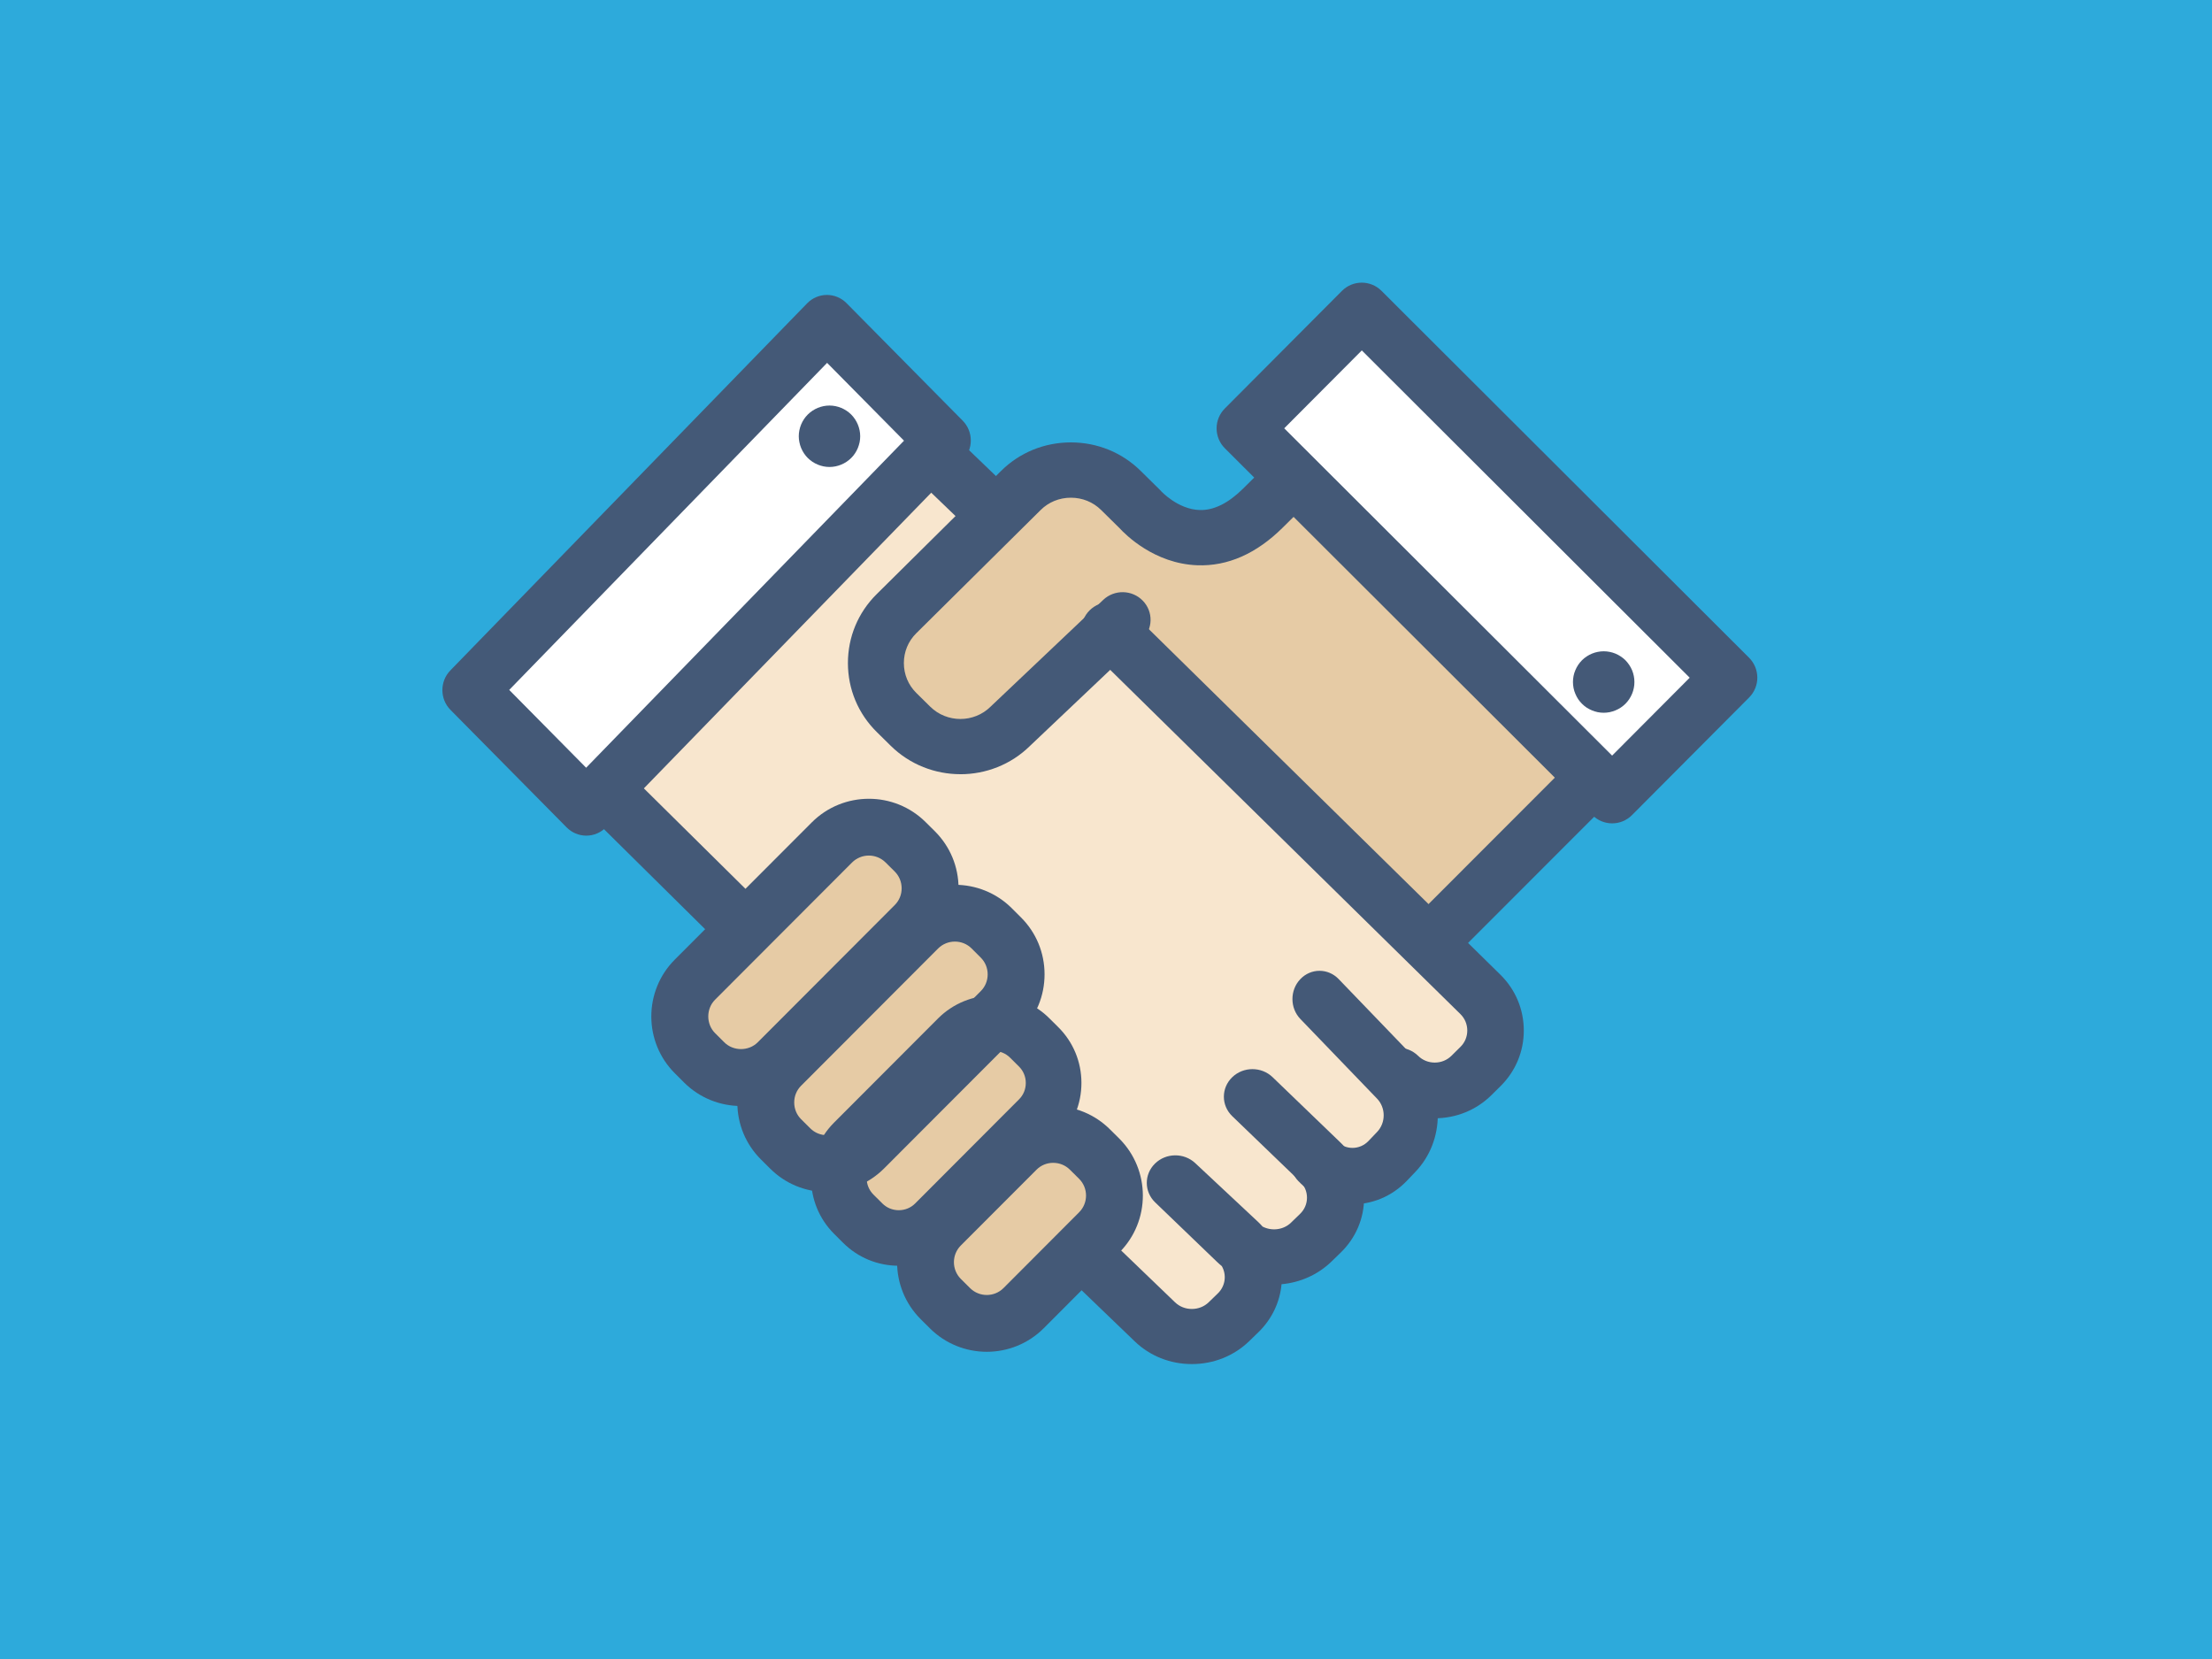 <svg height="135" viewBox="0 0 180 135" width="180" xmlns="http://www.w3.org/2000/svg"><g fill="none" fill-rule="evenodd"><path d="m0 0h180v135h-180z" fill="#2daadb"/><g transform="translate(36 23)"><path d="m44.07 53.652-.732-.732c-.593-.592-1.389-.919-2.237-.919-.854 0-1.652.329-2.249.926l-10.931 10.967c-.593.596-.921 1.392-.921 2.244.002.85.331 1.648.929 2.242l.73.729c1.194 1.193 3.297 1.191 4.488-.006l.042-.042 10.887-10.919c1.233-1.24 1.233-3.254-.006-4.487" fill="#e6cba5"/><path d="m38 48.894c-.002-.852-.329-1.65-.929-2.248l-.73-.725c-.597-.596-1.391-.921-2.239-.921-.852 0-1.649.33-2.248.927l-10.931 10.966c-1.233 1.239-1.229 3.252.008 4.484l.732.734c1.193 1.186 3.295 1.186 4.486-.007l10.929-10.969c.597-.595.925-1.391.923-2.241" fill="#e6cba5"/><path d="m48.042 62.697-.751-.748c-.612-.613-1.431-.948-2.303-.948-.876 0-1.697.339-2.311.957l-4.166 4.181-4.557 4.576c-.004.002-.004.002-.008.006-1.265 1.276-1.263 3.343.01 4.616l.751.745c1.233 1.229 3.393 1.225 4.616-.004l8.727-8.762c1.268-1.274 1.266-3.346-.008-4.618" fill="#e6cba5"/><path d="m31.874 4-27.874 28.756 8.128 8.244 27.872-28.756z" fill="#fff"/><path d="m52.077 71.639-.722-.718c-.594-.595-1.384-.922-2.225-.922-.845 0-1.634.327-2.225.922l-5.99 6.012c-1.223 1.228-1.221 3.229.006 4.456l.726.724c1.183 1.185 3.27 1.181 4.45-.004l4.371-4.389s0-.002.002-.004c.002-.002.002-.002.006-.004l1.609-1.616c1.223-1.231 1.219-3.229-.008-4.458" fill="#e6cba5"/><path d="m74.214 4-8.214 8.251 28.786 28.749 8.214-8.251z" fill="#fff"/><path d="m53.743 29.37-7.642 7.369c-1.312 1.322-3.042 1.984-4.776 1.984-1.732 0-3.466-.662-4.788-1.984l-1.138-1.144c-1.274-1.278-1.98-2.986-1.98-4.809-.004-1.823.695-3.532 1.969-4.815l7.436-7.494-3.735-3.478-25.089 25.656 10.132 9.819c.082.077.134.17.182.264l6.077-6.126c1.953-1.965 5.38-1.965 7.331-.008l.738.734c.979.984 1.518 2.291 1.52 3.687 0 .299-.037.591-.083.88 1.604-.248 3.32.205 4.5 1.387l.738.742c1.912 1.914 1.998 4.965.299 7.011 1.173.107 2.312.563 3.168 1.422l.738.738c1.914 1.919 1.998 4.969.297 7.014 1.175.106 2.314.565 3.17 1.425l.736.732c2.023 2.034 2.027 5.338.01 7.371l-.938.946 5.353 5.374c.6.601 1.402.933 2.256.933h.004c.858 0 1.66-.334 2.26-.939l.732-.74c1.095-1.103 1.225-2.812.392-4.059-.161-.129-.316-.268-.466-.416l-4.943-4.953c-.386-.388-.39-1.017-.006-1.409.381-.392 1.008-.398 1.4-.018l5.011 4.885c.151.152.291.31.419.476.52.349 1.134.536 1.778.536h.004c.858-.002 1.662-.335 2.262-.94l.732-.738c.602-.607.932-1.413.93-2.276-.002-.818-.311-1.581-.856-2.172-.031-.029-.066-.049-.097-.078-.029-.029-.041-.068-.066-.102l-5.343-5.359c-.194-.193-.291-.449-.291-.704 0-.256.095-.514.289-.709.388-.391 1.017-.391 1.405 0l5.426 5.443c.025.026.043.056.068.082 1.252 1.173 3.219 1.152 4.436-.074l.734-.738c1.213-1.226 1.231-3.191.074-4.45-.031-.029-.066-.051-.097-.08-.031-.031-.043-.07-.07-.103l-6.387-6.399c-.388-.391-.388-1.023 0-1.413.388-.392 1.017-.391 1.406-.004l6.473 6.487c.031.031.053.068.081.1.588.546 1.345.853 2.159.853h.004c.856-.002 1.658-.336 2.26-.941l.73-.738c.602-.604.932-1.409.93-2.272-.002-.861-.332-1.669-.934-2.27z" fill="#f8e6ce"/><path d="m67.4 18.844c-1.891 1.887-3.923 2.794-6.027 2.726-3.246-.118-5.421-2.589-5.51-2.693l-1.509-1.494c-.899-.892-2.101-1.383-3.385-1.383h-.004c-1.286.002-2.49.497-3.388 1.393l-10.186 10.162c-.901.896-1.395 2.094-1.391 3.37 0 1.277.498 2.473 1.4 3.367l1.14 1.134c1.871 1.852 4.911 1.85 6.776-.011l9.198-8.775c.399-.381 1.027-.368 1.408.029.379.395.367 1.021-.029 1.398l-.086.081 24.036 23.852 12.156-12.129-22.935-22.688z" fill="#e6cba5"/><g fill="#445977"><path d="m42.154 40c-2.052 0-4.104-.77-5.67-2.311l-1.135-1.119c-1.512-1.49-2.347-3.481-2.35-5.604-.003-2.124.826-4.117 2.335-5.612l10.125-10.03c1.508-1.496 3.523-2.321 5.673-2.324h.011c2.145 0 4.158.82 5.669 2.308l1.549 1.527c.042.041.082.083.12.128.001 0 1.367 1.491 3.149 1.54 1.147.034 2.329-.557 3.529-1.747l1.953-1.934c.888-.879 2.33-.881 3.219-.003.89.878.891 2.302.003 3.181l-1.952 1.933c-2.141 2.123-4.482 3.157-6.949 3.065-3.496-.127-5.846-2.489-6.334-3.022l-1.503-1.482c-.65-.641-1.522-.994-2.453-.994h-.005c-.933.001-1.805.357-2.455 1.002l-10.125 10.031c-.65.644-1.008 1.507-1.006 2.428.001.922.361 1.784 1.013 2.427l1.133 1.118c1.357 1.336 3.563 1.334 4.915-.007.013-.012.025-.024.037-.036l9.125-8.649c.908-.86 2.349-.83 3.219.066.87.897.84 2.32-.067 3.18l-9.109 8.633c-1.562 1.539-3.613 2.309-5.665 2.309"/><path d="m41.704 53.621c-.496 0-.991.188-1.369.565l-11.149 11.168c-.361.361-.558.843-.557 1.361.001.519.2 1.002.561 1.362l.745.74c.001.001.003.002.004.003.359.359.842.556 1.36.556h.002c.519-.001 1.004-.2 1.364-.561l11.147-11.165c.361-.362.56-.847.559-1.364-.001-.517-.2-1-.562-1.36l-.747-.747c-.373-.372-.865-.558-1.357-.558zm-10.406 20.379c-1.752 0-3.395-.676-4.628-1.906l-.747-.742c-1.239-1.234-1.921-2.878-1.923-4.632-.002-1.754.676-3.4 1.91-4.634l11.15-11.168c2.556-2.554 6.715-2.559 9.272-.013l.748.747c1.235 1.23 1.918 2.873 1.92 4.626.002 1.753-.676 3.399-1.91 4.636l-11.148 11.166c-1.235 1.236-2.881 1.918-4.637 1.92z"/><path d="m22.937 61.817c.741.737 1.989.735 2.726-.003l11.149-11.169c.362-.362.559-.844.559-1.361-.001-.519-.201-1.003-.563-1.365l-.742-.735c-.756-.752-1.979-.75-2.732.002l-11.147 11.165c-.736.739-.735 1.985.003 2.72zm1.362 5.183c-1.675 0-3.351-.636-4.629-1.907-.001-.001-.002-.002-.003-.003l-.746-.746c-2.555-2.543-2.562-6.697-.012-9.256l11.151-11.169c2.557-2.555 6.716-2.559 9.271-.012l.743.736c1.242 1.239 1.924 2.883 1.927 4.635.002 1.755-.677 3.4-1.913 4.634l-11.147 11.167c-1.279 1.28-2.96 1.92-4.642 1.92z"/><path d="m80.753 68c-1.741 0-3.375-.665-4.601-1.873-.898-.885-.898-2.32-.001-3.205.898-.885 2.354-.885 3.252-.001.357.352.837.546 1.349.546h.001c.515-0.0.996-.196 1.355-.55l.735-.727c.36-.355.557-.828.556-1.334-.001-.507-.199-.981-.558-1.334l-30.167-29.652c-.9-.884-.901-2.319-.005-3.205.897-.886 2.353-.888 3.252-.005l30.167 29.652c1.23 1.207 1.908 2.82 1.91 4.539.002 1.718-.673 3.331-1.9 4.54l-.734.726c-1.228 1.213-2.865 1.881-4.609 1.883z"/><path d="m74.054 75c-1.596 0-3.19-.631-4.406-1.894-.862-.895-.864-2.35-.005-3.248.859-.899 2.254-.901 3.117-.006.717.744 1.882.743 2.598-.004l.702-.736c.717-.749.715-1.964-.002-2.711l-6.238-6.479c-.862-.895-.864-2.349-.005-3.248.859-.899 2.254-.901 3.116-.005l6.24 6.482c2.435 2.539 2.438 6.666.01 9.203l-.703.737c-1.219 1.272-2.822 1.908-4.423 1.908"/><path d="m60.984 88c-1.76 0-3.411-.657-4.65-1.852l-4.65-4.472c-.909-.874-.911-2.294-.005-3.171.907-.877 2.378-.879 3.287-.005l4.652 4.474c.363.35.848.542 1.367.542h.003c.52-.001 1.006-.194 1.367-.543l.744-.721c.622-.602.73-1.511.327-2.22-.137-.112-.27-.229-.398-.354l-5.025-4.833c-.905-.87-.912-2.281-.017-3.159.895-.879 2.357-.896 3.275-.038l5.096 4.765c.008.008.017.015.025.023.127.122.247.248.361.377.735.382 1.695.277 2.308-.316l.741-.718c.365-.353.564-.822.563-1.324-.001-.5-.201-.966-.563-1.313l-.003-.002c-0-0-.001-.001-.001-.001l-5.514-5.31c-.455-.438-.683-1.013-.682-1.588 0-.573.227-1.145.679-1.582.907-.876 2.378-.878 3.287-.003l5.514 5.31c1.24 1.189 1.927 2.781 1.931 4.481.004 1.701-.677 3.298-1.918 4.498l-.742.719c-1.132 1.094-2.577 1.707-4.058 1.839-.132 1.429-.763 2.822-1.892 3.915l-.744.721c-1.241 1.2-2.893 1.86-4.655 1.862z"/><path d="m44.866 62.52c-.484 0-.967.184-1.335.553l-8.459 8.473c-.733.735-.732 1.93.004 2.663l.727.724c0.0 0.0.001 0.0.001.001.353.352.826.546 1.332.546h.002c.507-.001.98-.195 1.331-.548l8.459-8.477c.353-.353.546-.825.545-1.331-.001-.506-.195-.978-.548-1.33l-.728-.723c-.368-.367-.85-.55-1.332-.55zm-7.73 17.48c-1.713 0-3.32-.662-4.528-1.865l-.727-.724c-2.502-2.494-2.508-6.556-.013-9.058l8.46-8.474c2.497-2.5 6.564-2.506 9.065-.013l.728.723c1.211 1.207 1.878 2.814 1.88 4.527.002 1.714-.66 3.322-1.867 4.53l-8.458 8.476c-1.206 1.208-2.815 1.875-4.531 1.878z"/><path d="m49.705 71.624h-.003c-.516.001-.997.199-1.355.559l-6.161 6.168c-.749.751-.748 1.973.004 2.722l.747.744c.752.749 1.975.749 2.725-.003l6.153-6.167c.749-.752.748-1.974-.005-2.724l-.741-.735c-.366-.365-.848-.563-1.364-.563m-5.406 15.376c-1.676 0-3.352-.637-4.63-1.91l-.747-.744c-2.557-2.549-2.563-6.703-.013-9.261l6.159-6.166c1.228-1.234 2.872-1.917 4.626-1.919h.01c1.752 0 3.396.679 4.63 1.911l.741.734c2.56 2.555 2.566 6.709.017 9.265l-6.154 6.169c-1.279 1.28-2.96 1.921-4.64 1.921"/><path d="m44.731 21c-.552 0-1.105-.208-1.541-.627l-4.463-4.292c-.919-.884-.974-2.373-.122-3.327.851-.954 2.286-1.011 3.206-.127l4.463 4.292c.919.884.974 2.373.122 3.327-.447.5-1.055.754-1.664.754"/><path d="m23.708 54c-.572 0-1.145-.218-1.59-.658l-10.417-10.299c-.911-.901-.938-2.389-.06-3.324.878-.934 2.328-.962 3.24-.061l10.417 10.299c.911.901.938 2.389.06 3.324-.45.479-1.05.719-1.65.719"/><path d="m80.258 56c-.577 0-1.154-.219-1.594-.658-.883-.879-.885-2.306-.004-3.187l12.484-12.494c.881-.881 2.311-.883 3.193-.004.883.879.885 2.306.005 3.187l-12.484 12.493c-.441.441-1.02.662-1.599.662"/><path d="m5.437 33.141 6.259 6.332 25.867-26.613-6.258-6.332zm6.272 11.859c-.599 0-1.173-.241-1.597-.669l-9.452-9.562c-.876-.886-.882-2.321-.013-3.215l29.033-29.871c.423-.434.999-.68 1.601-.683h.009c.599 0 1.173.241 1.597.669l9.451 9.562c.876.886.882 2.321.013 3.215l-29.032 29.871c-.422.435-.999.68-1.601.683z"/><path d="m68.503 11.853 26.682 26.633 6.313-6.338-26.682-26.633zm26.687 32.147c-.581 0-1.162-.222-1.606-.665l-29.912-29.857c-.429-.428-.671-1.01-.672-1.617-.001-.607.239-1.19.667-1.619l9.533-9.572c.888-.891 2.327-.893 3.217-.005l29.912 29.857c.429.428.671 1.01.672 1.617.001.607-.239 1.19-.667 1.619l-9.533 9.572c-.445.446-1.028.67-1.611.67z"/><path d="m31.5 15c-.657 0-1.3-.268-1.768-.732-.113-.113-.22-.241-.309-.378-.09-.138-.168-.282-.231-.433-.062-.151-.11-.306-.141-.468-.035-.162-.052-.323-.052-.488 0-.657.269-1.303.732-1.768.468-.464 1.111-.732 1.768-.732.656 0 1.303.268 1.767.732.464.468.732 1.111.732 1.768 0 .165-.017.327-.048.488-.035.162-.083.316-.144.468-.062.151-.138.296-.231.433-.089.138-.193.265-.309.378-.465.464-1.107.732-1.767.732"/><path d="m94.502 35c-.165 0-.33-.017-.489-.048-.162-.034-.317-.083-.468-.145-.152-.062-.296-.138-.434-.227-.137-.093-.265-.196-.379-.313-.117-.114-.22-.241-.313-.378-.089-.138-.165-.282-.227-.434-.065-.151-.114-.306-.145-.468s-.048-.323-.048-.489c0-.162.017-.327.048-.489.031-.158.079-.317.145-.468.062-.151.138-.296.227-.43.093-.138.196-.265.313-.382.114-.114.241-.22.379-.31.138-.089.282-.169.434-.231.151-.062.306-.11.468-.141.32-.065.654-.065.977 0 .158.031.317.079.468.141.148.062.296.141.43.231.138.089.265.196.382.31.114.117.217.244.309.382.089.134.169.279.231.43.062.151.11.31.141.468.035.162.048.327.048.489 0 .165-.013.327-.048.489-.031.162-.079.317-.141.468-.062.151-.141.296-.231.434-.093.138-.196.265-.309.378-.117.117-.244.22-.382.313-.134.089-.282.165-.43.227-.151.062-.31.11-.468.145-.162.031-.327.048-.489.048"/></g></g></g></svg>
